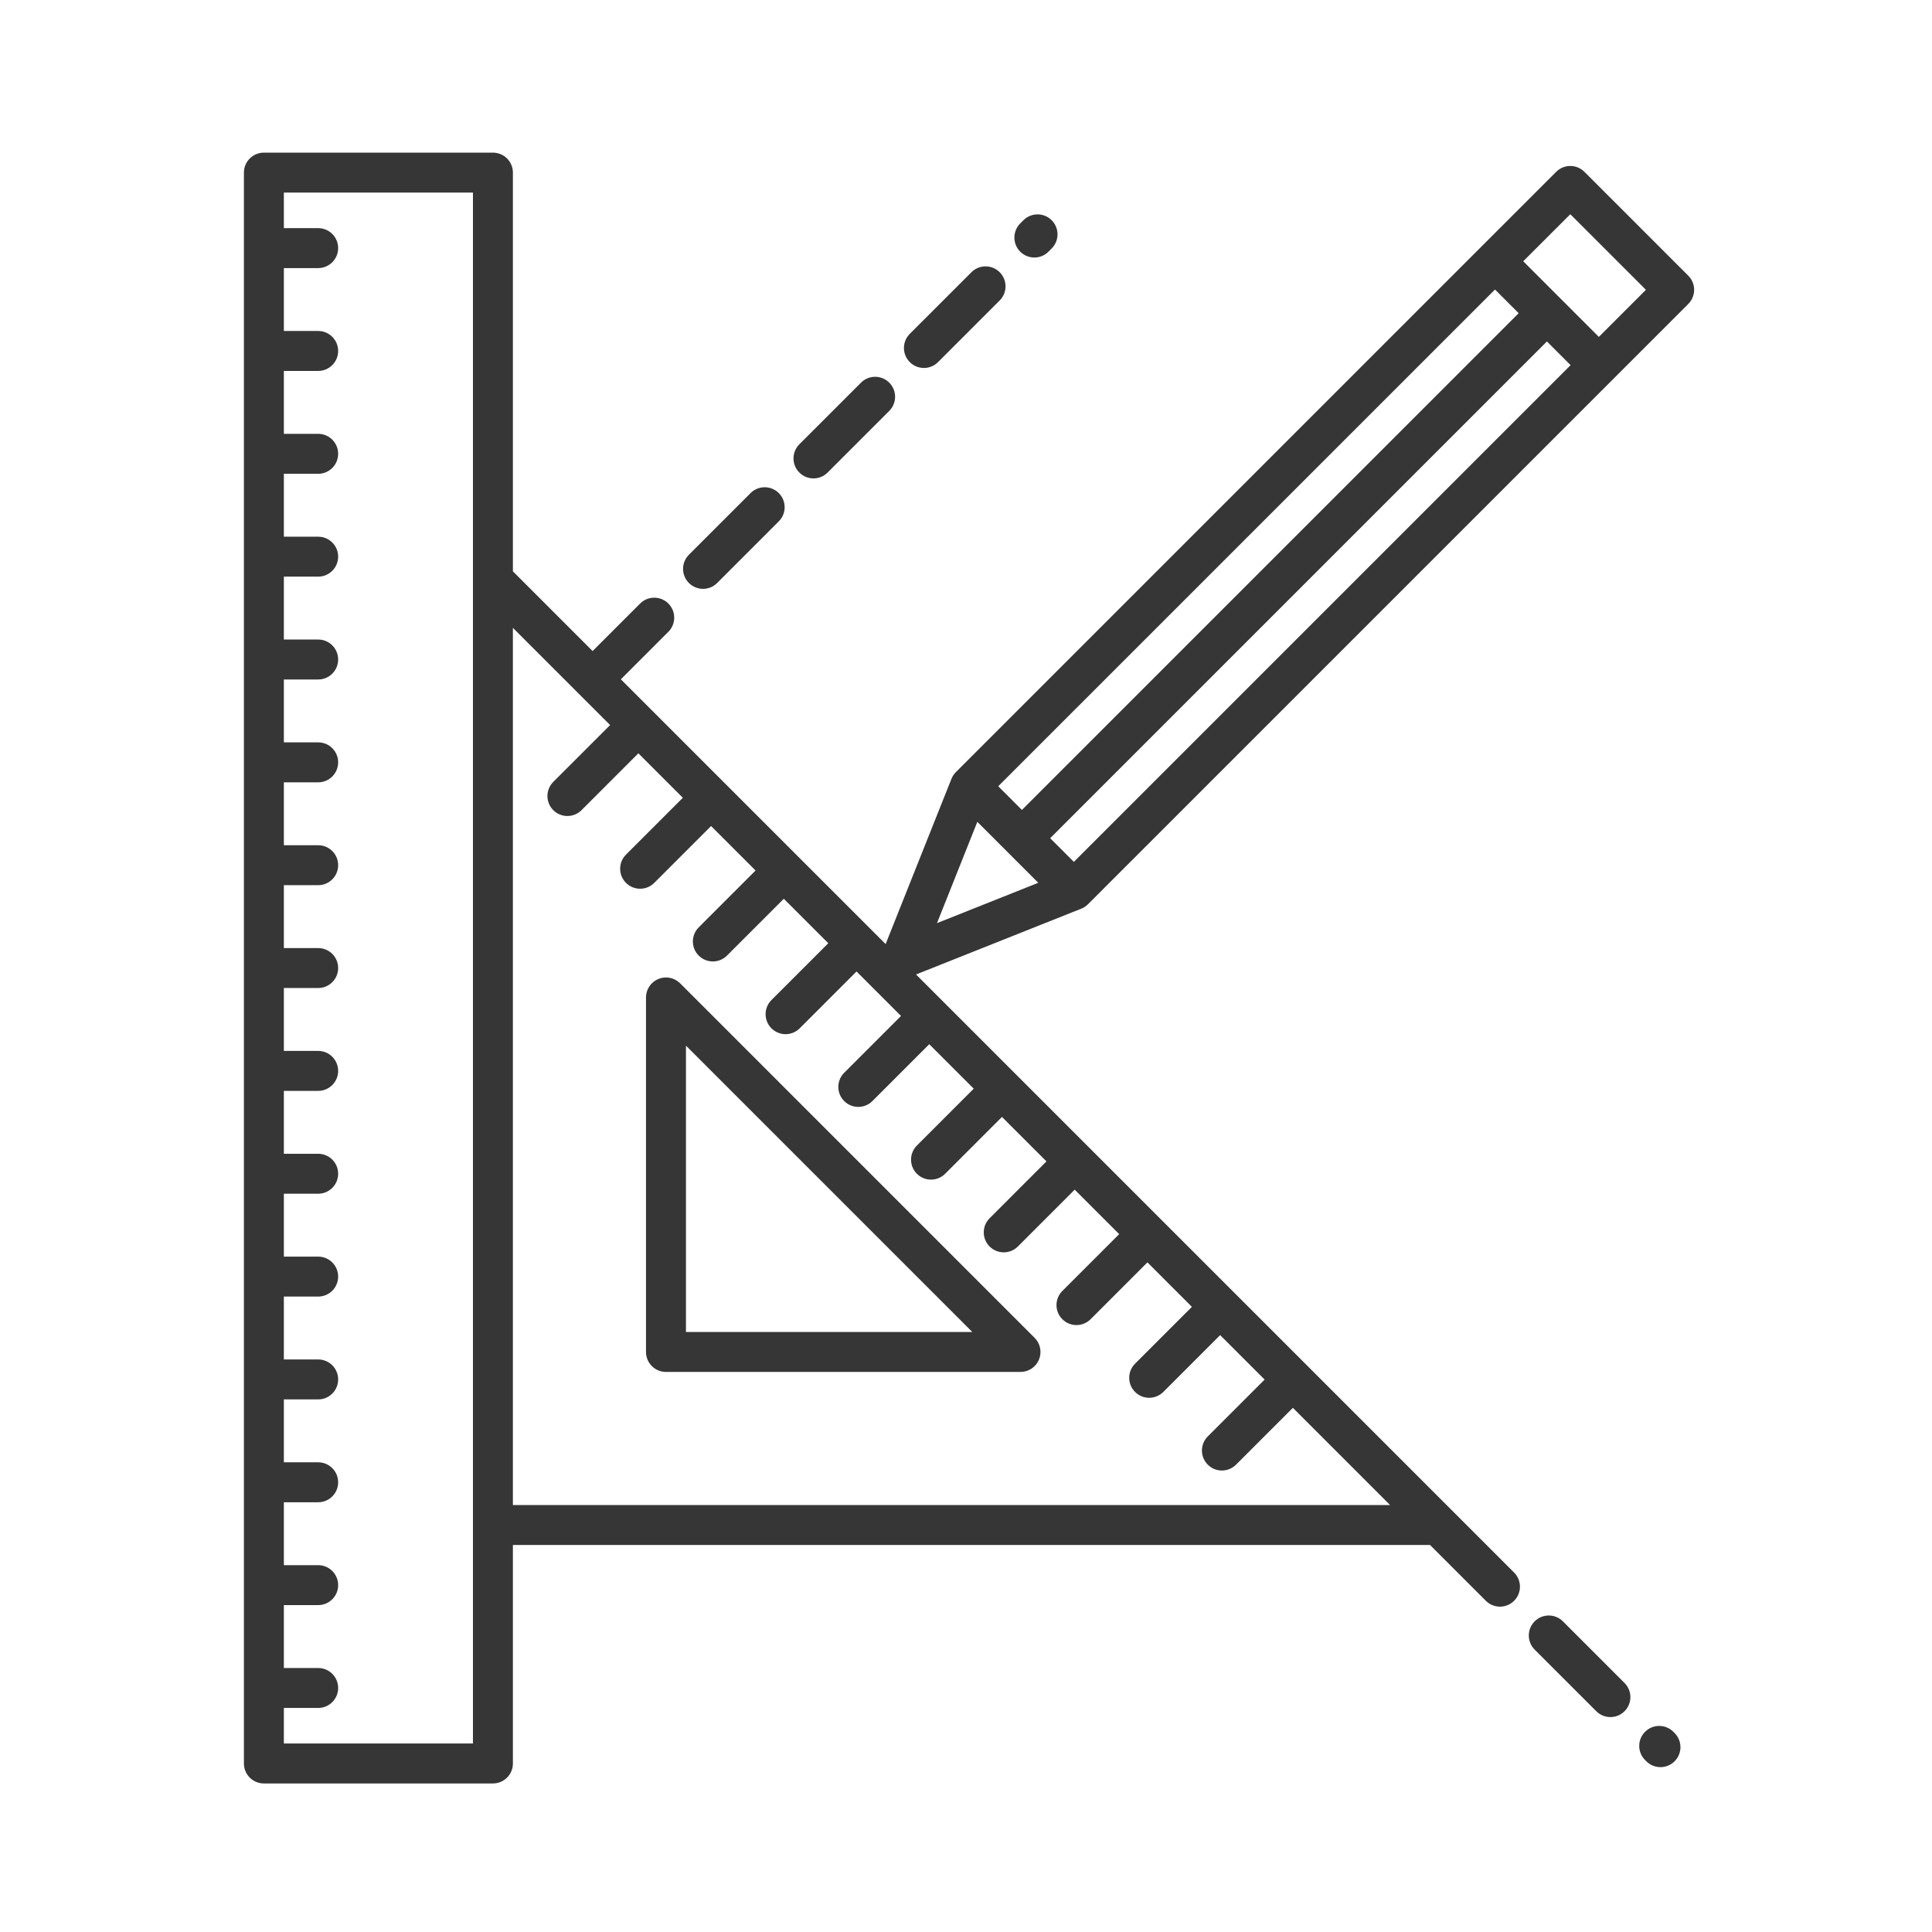 <svg width="208" height="208" viewBox="0 0 208 208" fill="none" xmlns="http://www.w3.org/2000/svg">
<path d="M73.221 105.863C72.606 105.248 71.681 105.064 70.877 105.397C70.073 105.73 69.549 106.514 69.549 107.384V145.553C69.549 146.741 70.512 147.704 71.7 147.704H109.869C110.739 147.704 111.523 147.18 111.856 146.377C112.189 145.573 112.005 144.648 111.39 144.033L73.221 105.863ZM73.851 143.403V112.576L104.677 143.403H73.851Z" fill="#363636"/>
<path d="M181.762 29.682L170.579 18.499C169.739 17.659 168.378 17.66 167.538 18.499L102.909 83.128C102.702 83.335 102.54 83.581 102.432 83.853L95.348 101.64L66.841 73.134L71.957 68.019C72.797 67.179 72.797 65.817 71.957 64.977C71.117 64.137 69.755 64.137 68.915 64.977L63.8 70.092L55.219 61.511V18.583C55.219 17.395 54.256 16.433 53.068 16.433H28.41C27.223 16.433 26.26 17.395 26.26 18.583V189.857C26.26 191.045 27.223 192.008 28.41 192.008H53.068C54.256 192.008 55.219 191.045 55.219 189.857V166.336H153.961L159.967 172.343C160.387 172.763 160.937 172.973 161.488 172.973C162.038 172.973 162.589 172.763 163.009 172.343C163.849 171.503 163.849 170.141 163.009 169.301L98.621 104.913L116.408 97.829C116.68 97.721 116.927 97.558 117.133 97.352L181.762 32.724C182.165 32.32 182.392 31.773 182.392 31.203C182.392 30.632 182.165 30.085 181.762 29.682ZM50.917 187.706H30.561V183.879H34.255C35.443 183.879 36.406 182.916 36.406 181.728C36.406 180.54 35.443 179.578 34.255 179.578H30.561V172.806H34.255C35.443 172.806 36.406 171.844 36.406 170.656C36.406 169.468 35.443 168.505 34.255 168.505H30.561V161.734H34.255C35.443 161.734 36.406 160.771 36.406 159.583C36.406 158.395 35.443 157.433 34.255 157.433H30.561V150.661H34.255C35.443 150.661 36.406 149.698 36.406 148.51C36.406 147.322 35.443 146.36 34.255 146.36H30.561V139.589H34.255C35.443 139.589 36.406 138.626 36.406 137.438C36.406 136.25 35.443 135.287 34.255 135.287H30.561V128.516H34.255C35.443 128.516 36.406 127.553 36.406 126.365C36.406 125.177 35.443 124.215 34.255 124.215H30.561V117.444H34.255C35.443 117.444 36.406 116.481 36.406 115.293C36.406 114.105 35.443 113.142 34.255 113.142H30.561V106.371H34.255C35.443 106.371 36.406 105.408 36.406 104.22C36.406 103.032 35.443 102.069 34.255 102.069H30.561V95.299H34.255C35.443 95.299 36.406 94.336 36.406 93.148C36.406 91.96 35.443 90.997 34.255 90.997H30.561V84.226H34.255C35.443 84.226 36.406 83.263 36.406 82.075C36.406 80.887 35.443 79.924 34.255 79.924H30.561V73.153H34.255C35.443 73.153 36.406 72.191 36.406 71.003C36.406 69.815 35.443 68.852 34.255 68.852H30.561V62.081H34.255C35.443 62.081 36.406 61.118 36.406 59.93C36.406 58.742 35.443 57.779 34.255 57.779H30.561V51.008H34.255C35.443 51.008 36.406 50.045 36.406 48.857C36.406 47.669 35.443 46.706 34.255 46.706H30.561V39.935H34.255C35.443 39.935 36.406 38.973 36.406 37.785C36.406 36.597 35.443 35.634 34.255 35.634H30.561V28.863H34.255C35.443 28.863 36.406 27.9 36.406 26.712C36.406 25.524 35.443 24.561 34.255 24.561H30.561V20.734H50.917L50.917 187.706ZM55.218 162.035V67.594L65.685 78.061L59.566 84.18C58.726 85.02 58.726 86.382 59.566 87.222C59.986 87.641 60.536 87.852 61.086 87.852C61.637 87.852 62.187 87.641 62.607 87.222L68.727 81.102L73.515 85.89L67.395 92.01C66.555 92.849 66.555 94.211 67.395 95.051C67.815 95.471 68.365 95.681 68.916 95.681C69.466 95.681 70.017 95.471 70.437 95.051L76.556 88.932L81.344 93.719L75.225 99.839C74.385 100.679 74.385 102.041 75.225 102.88C75.645 103.3 76.195 103.51 76.745 103.51C77.296 103.51 77.846 103.3 78.266 102.88L84.386 96.761L89.174 101.549L83.054 107.668C82.214 108.508 82.214 109.87 83.054 110.71C83.474 111.13 84.024 111.34 84.575 111.34C85.125 111.34 85.676 111.13 86.096 110.71L92.215 104.59L97.003 109.378L90.883 115.498C90.044 116.338 90.044 117.699 90.883 118.539C91.303 118.959 91.854 119.169 92.404 119.169C92.955 119.169 93.505 118.959 93.925 118.539L100.044 112.42L104.832 117.208L98.713 123.327C97.873 124.167 97.873 125.529 98.713 126.369C99.133 126.789 99.683 126.999 100.234 126.999C100.784 126.999 101.335 126.789 101.755 126.369L107.874 120.249L112.662 125.037L106.542 131.157C105.702 131.997 105.702 133.358 106.542 134.198C106.962 134.618 107.513 134.828 108.063 134.828C108.614 134.828 109.164 134.618 109.584 134.198L115.703 128.079L120.491 132.867L114.372 138.986C113.532 139.826 113.532 141.188 114.372 142.028C114.792 142.448 115.342 142.658 115.893 142.658C116.443 142.658 116.993 142.448 117.413 142.028L123.533 135.908L128.321 140.696L122.201 146.816C121.361 147.656 121.361 149.017 122.201 149.857C122.621 150.277 123.172 150.487 123.722 150.487C124.273 150.487 124.823 150.277 125.243 149.857L131.362 143.738L136.15 148.526L130.031 154.645C129.191 155.485 129.191 156.847 130.031 157.687C130.451 158.107 131.001 158.317 131.552 158.317C132.102 158.317 132.652 158.107 133.072 157.687L139.192 151.567L149.658 162.034H55.218V162.035ZM113.063 90.24L166.542 36.761L169.091 39.311L115.613 92.789L113.063 90.24ZM110.022 87.198L107.472 84.648L160.951 31.17L163.5 33.719L110.022 87.198ZM105.22 88.48L111.782 95.042L100.876 99.385L105.22 88.48ZM172.133 36.269L163.992 28.128L169.059 23.062L177.2 31.203L172.133 36.269Z" fill="#363636"/>
<path d="M168.262 174.555C167.422 173.715 166.061 173.715 165.221 174.555C164.381 175.395 164.381 176.756 165.221 177.596L171.857 184.232C172.277 184.652 172.827 184.862 173.378 184.862C173.928 184.862 174.478 184.652 174.898 184.232C175.738 183.392 175.738 182.031 174.898 181.191L168.262 174.555Z" fill="#363636"/>
<path d="M180.152 186.444C179.312 185.604 177.95 185.605 177.11 186.445C176.27 187.285 176.271 188.647 177.111 189.487L177.247 189.622C177.666 190.041 178.216 190.251 178.767 190.251C179.317 190.251 179.868 190.041 180.288 189.621C181.128 188.78 181.128 187.419 180.287 186.579L180.152 186.444Z" fill="#363636"/>
<path d="M111.359 27.725C111.91 27.725 112.46 27.515 112.88 27.095L113.223 26.752C114.063 25.912 114.063 24.55 113.223 23.71C112.383 22.87 111.021 22.871 110.181 23.711L109.839 24.054C108.999 24.894 108.999 26.256 109.839 27.096C110.259 27.515 110.809 27.725 111.359 27.725Z" fill="#363636"/>
<path d="M99.469 39.615C100.019 39.615 100.57 39.405 100.99 38.985L107.626 32.349C108.466 31.509 108.466 30.147 107.626 29.307C106.786 28.468 105.425 28.467 104.585 29.307L97.948 35.943C97.109 36.783 97.109 38.145 97.948 38.985C98.368 39.405 98.919 39.615 99.469 39.615Z" fill="#363636"/>
<path d="M87.58 51.505C88.13 51.505 88.68 51.295 89.1 50.875L95.737 44.239C96.577 43.399 96.577 42.037 95.737 41.197C94.897 40.357 93.535 40.357 92.695 41.197L86.058 47.833C85.219 48.673 85.219 50.035 86.058 50.875C86.479 51.295 87.029 51.505 87.58 51.505Z" fill="#363636"/>
<path d="M75.689 63.395C76.24 63.395 76.79 63.184 77.21 62.764L83.846 56.129C84.686 55.289 84.686 53.927 83.846 53.087C83.006 52.247 81.644 52.248 80.805 53.087L74.169 59.723C73.329 60.563 73.329 61.925 74.169 62.765C74.589 63.185 75.139 63.395 75.689 63.395Z" fill="#363636"/>
</svg>
